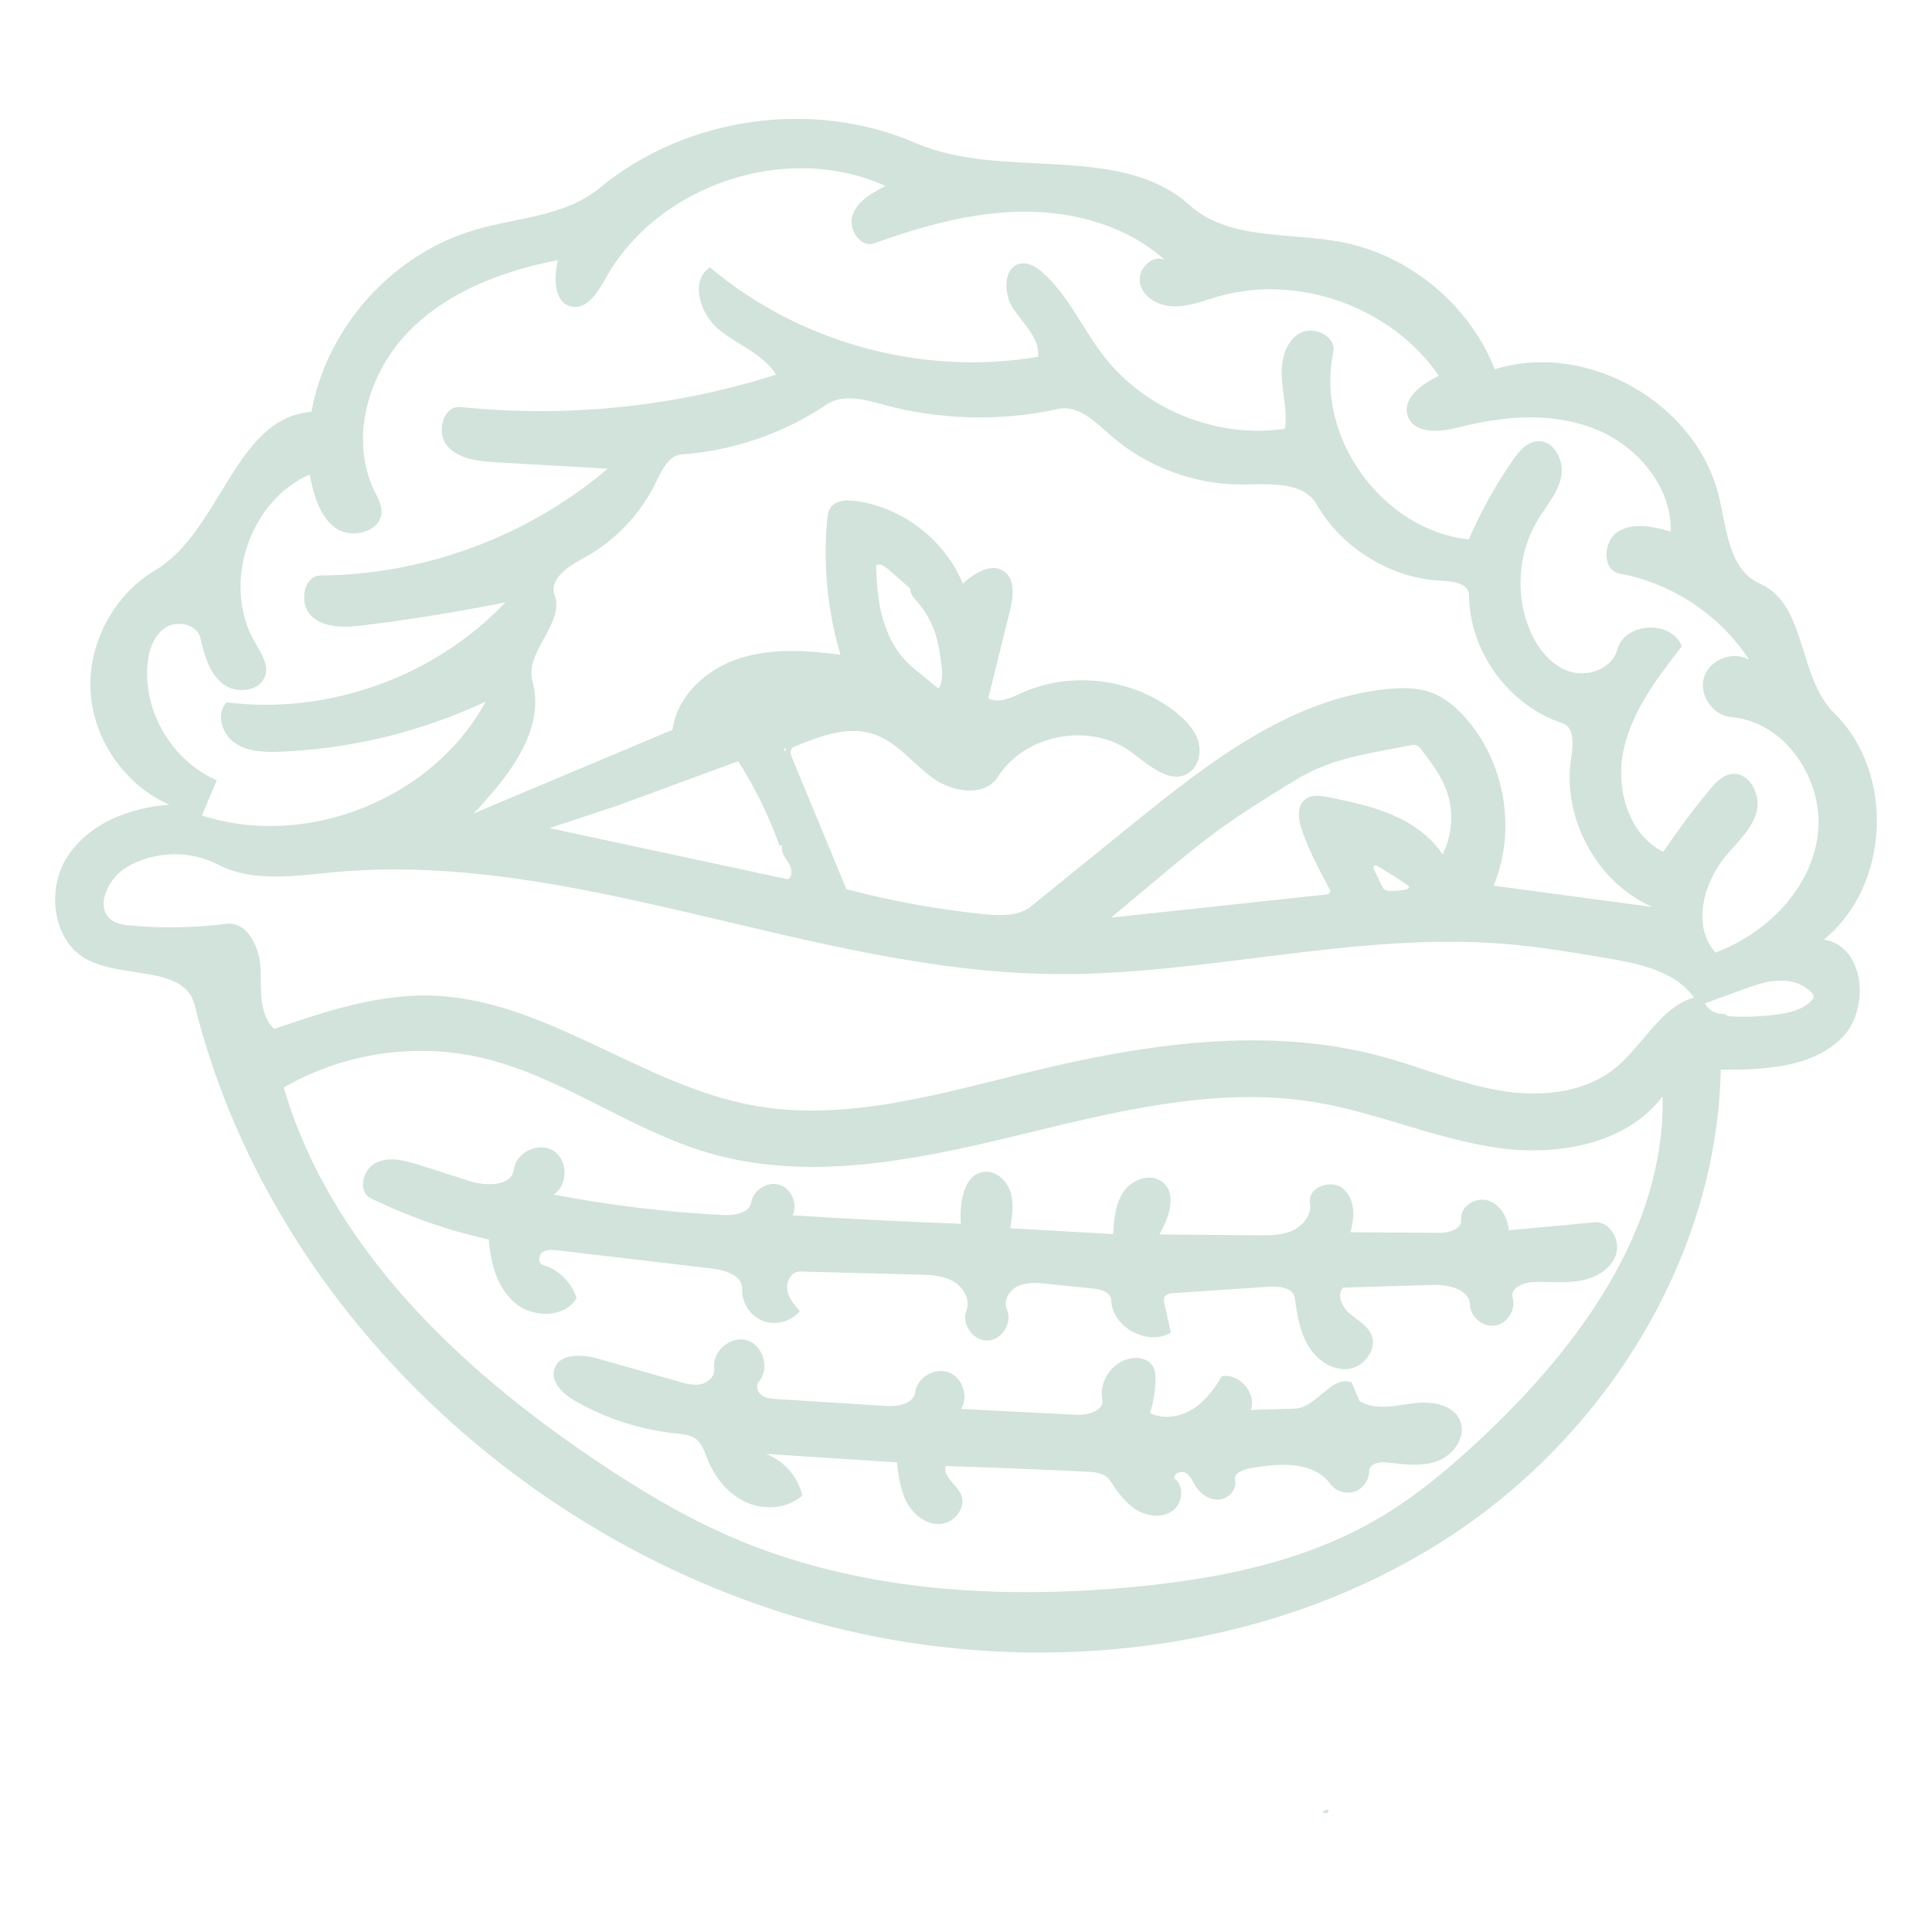<?xml version="1.0" encoding="UTF-8"?>
<svg xmlns="http://www.w3.org/2000/svg" id="Contours" viewBox="0 0 1763.64 1763.64">
  <defs>
    <style>.cls-1{fill:#063;}.cls-2{opacity:.18;}</style>
  </defs>
  <g class="cls-2">
    <path class="cls-1" d="m1211.45,1655.14c-1.4-.15-2.8-.3-4.2-.44.94-1.83,3.17-2.9,5.18-2.49.62.93.06,2.39-1.02,2.67l.04.27Z"></path>
    <path class="cls-1" d="m1214.36,1354.6c-15.78-21.62-48.26-18.92-74.56-13.96-5.97,1.12-13.64,4.63-12.33,10.56,1.89,8.49-6.01,17.04-14.68,17.7-8.67.66-16.9-5-21.46-12.4-2.58-4.19-4.44-9.18-8.63-11.76-4.18-2.58-11.48-.05-10.7,4.81,9.74,6.71,7.58,23.45-2.23,30.05-9.81,6.61-23.52,4.49-33.41-2.01-9.88-6.5-16.77-16.55-23.32-26.41-4.21-6.34-12.95-7.34-20.54-7.71-43.06-2.11-86.13-3.83-129.22-5.18-2.73,9.9,10,16.74,14.07,26.17,5.05,11.7-6.11,25.82-18.82,26.73-12.71.91-24.45-8.18-30.55-19.37-6.09-11.19-7.69-24.21-9.19-36.86-39.87-2.59-79.74-5.18-119.61-7.77,16.44,6.15,29.35,20.94,33.22,38.06-13.58,12.03-34.55,13.59-51.1,6.19-16.56-7.4-28.8-22.59-35.49-39.45-2.65-6.68-4.83-14.12-10.57-18.46-5.09-3.85-11.85-4.37-18.19-5.02-32.26-3.28-63.81-13.43-91.92-29.59-10.95-6.29-22.84-17.22-19.05-29.27,4.6-14.6,25.47-13.45,40.19-9.27,24.55,6.97,49.11,13.94,73.66,20.91,6.58,1.87,13.49,3.75,20.17,2.25,6.67-1.5,12.85-7.61,11.89-14.38-2.19-15.46,14.92-30.17,29.87-25.68,14.95,4.49,21.13,26.2,10.78,37.89-3.14,3.54-1.22,9.55,2.62,12.31s8.84,3.15,13.57,3.45c33.02,2.09,66.03,4.18,99.05,6.28,11.11.7,25.96-1.42,27.51-12.44,1.89-13.4,17.65-22.88,30.38-18.28,12.72,4.6,18.77,21.97,11.66,33.48,34.93,1.78,69.87,3.56,104.8,5.34,10.78.55,26.07-3.66,23.97-14.25-3.52-17.75,11.45-36.83,29.54-37.62,5.89-.26,12.29,1.46,15.81,6.19,3.04,4.08,3.36,9.53,3.22,14.62-.29,9.98-1.96,19.92-4.94,29.44,12.07,6.14,27.19,3.72,38.7-3.42,11.5-7.14,19.88-18.37,26.68-30.07,16.08-3.17,32.01,15.2,26.61,30.67,13.39-.39,26.79-.78,40.18-1.18,19.9-.58,33.52-31.27,51.99-23.83,2.36,5.64,4.71,11.28,7.07,16.92,14.02,8.7,31.99,4.32,48.34,2.1,16.35-2.21,36.73.33,43.31,15.46,6.21,14.29-5.19,31.22-19.68,36.93-14.5,5.71-30.73,3.46-46.2,1.59-7.06-.85-17.03.79-17,7.9.04,8.22-5.67,16.16-13.48,18.73-7.81,2.57-17.12-.42-21.97-7.06Z"></path>
    <path class="cls-1" d="m1313.57,1125.42c8.95.06,21.2-3.24,20.25-12.14-1.26-11.74,13.03-20.87,24.33-17.44,11.3,3.43,18.2,15.5,19.19,27.26,26.07-2.43,52.14-4.87,78.21-7.3,14.24-1.33,24.32,16.9,19.34,30.3-4.98,13.4-19.53,21.01-33.65,23.23-14.12,2.23-28.56.33-42.83,1.15-8.71.5-20.06,5.89-17.59,14.26,3.2,10.8-4.78,23.48-15.89,25.29-11.11,1.8-22.69-7.71-23.07-18.96-.5-14.58-20.16-18.55-34.75-18.11-27.08.82-54.16,1.65-81.25,2.47-5.68,7.02-.62,17.72,6.19,23.65,6.81,5.93,15.59,10.31,19.47,18.46,6.45,13.54-6.12,30.61-21.04,32.15-14.92,1.54-29.05-8.75-36.58-21.72-7.54-12.96-9.83-28.22-11.98-43.06-1.34-9.22-13.76-10.95-23.06-10.34-29.22,1.94-58.44,3.89-87.66,5.83-3.05.2-6.6.71-8.08,3.38-1.08,1.94-.62,4.34-.14,6.5,1.96,8.76,3.91,17.52,5.87,26.28-21.47,12.51-53.42-4.91-54.54-29.73-.33-7.23-9.51-9.91-16.71-10.64-13.98-1.41-27.95-2.83-41.93-4.24-8.81-.89-18.09-1.71-26.16,1.93s-14.07,13.44-10.4,21.49c5.46,11.98-4.5,27.98-17.66,28.36-13.16.38-24.03-15.03-19.25-27.3,3.92-10.08-2.92-21.76-12.38-26.99-9.46-5.23-20.75-5.64-31.55-5.92-35.94-.94-71.88-1.88-107.83-2.82-7.71-.2-12.99,8.84-11.89,16.48,1.1,7.64,6.43,13.89,11.53,19.68-7.82,9.58-22.01,13.37-33.57,8.95-11.56-4.42-19.61-16.69-19.05-29.05.55-12.07-14.91-17.27-26.91-18.69-47.18-5.56-94.35-11.12-141.53-16.68-4.75-.56-10-1-13.87,1.81-3.87,2.8-4.17,10.19.42,11.52,14.45,4.19,26.44,16.05,30.79,30.45-11.28,18.19-40.1,18.02-56.38,4.13-16.28-13.89-22.21-36.47-23.71-57.82-37.39-8.3-73.79-21.02-108.21-37.82-11.9-6.67-6.61-26.94,5.82-32.57,12.43-5.62,26.88-1.51,39.87,2.65,14.81,4.75,29.62,9.5,44.43,14.25,15.43,4.95,38.79,5.36,40.98-10.7,2.14-15.67,22.88-25.27,36.21-16.76,13.33,8.51,13.34,31.37.02,39.9,50.98,9.83,102.65,16.09,154.51,18.71,10.47.53,24.26-1.58,26.02-11.91,1.91-11.25,14.97-19.15,25.82-15.63,10.85,3.52,16.78,17.58,11.73,27.81,51.2,3.27,102.45,5.85,153.72,7.75-1.63-19.68,2.87-46.82,22.6-47.53,10.8-.39,19.95,9.07,22.93,19.45,2.98,10.38,1.25,21.46-.5,32.12,31.29,1.78,62.59,3.56,93.88,5.34.88-13.59,2.01-27.95,9.86-39.09s24.91-16.95,35.41-8.28c13.43,11.09,5.67,32.63-3.04,47.71,30.03.26,60.05.51,90.08.77,10.72.09,21.84.1,31.59-4.36,9.75-4.47,17.7-14.77,15.85-25.33-2.46-14.05,19.36-22.11,30.22-12.86,10.86,9.25,11.07,26.22,6.51,39.74,27,.19,53.99.37,80.99.56Z"></path>
    <path class="cls-1" d="m1223.75,220.81c62.47,11.69,117.54,57.19,140.81,116.33,84.25-26.43,184.87,31.13,204.81,117.14,6.81,29.4,9.37,66.45,37.07,78.45,42.86,18.57,34.66,85.63,68,118.33,55.56,54.5,50.83,157.53-9.5,206.7,37.97,5.82,43.01,65.14,14.84,91.25-28.18,26.1-70.56,27.56-108.97,27.51-3.45,168.89-102.15,328.95-242.56,422.87-140.41,93.93-317.76,124.81-485.14,101.98-310.41-42.33-589.84-279.79-665.38-583.83-8.97-36.12-64.25-24.19-97.39-41.13-32.18-16.46-38.46-63.97-18.87-94.34,19.6-30.37,57.09-44.92,93.15-47.48-40.33-17.65-69.2-58.98-71.9-102.92-2.7-43.94,20.9-88.49,58.77-110.95,60.23-35.72,73-139.74,142.85-144.74,13.77-77.14,73.89-144.11,149.11-166.09,38.82-11.34,82.76-12.47,113.91-38.26,78.72-65.17,194.67-81.68,288.45-41.07,79.77,34.55,185.47-1.16,250.24,56.82,35.8,32.06,90.48,24.59,137.72,33.43M259.02,992.77c42.37,144.49,158.83,255.54,283.7,339.67,39.76,26.79,81.01,51.69,125.02,70.72,112.91,48.81,239.77,56.97,362.28,45.93,78.65-7.08,158.35-22.41,226.64-62.04,35.23-20.44,66.61-46.9,96.31-74.77,88.27-82.82,167.36-190.41,164.72-311.43-34.05,44.73-98.12,55.03-153.69,46.5s-107.96-31.96-163.42-41.16c-92.27-15.3-185.84,9.55-276.76,31.49-90.92,21.94-187.09,41.05-276.86,14.82-72.42-21.16-134.79-70.41-208.35-87.15-60.45-13.76-125.99-3.75-179.58,27.41m1137.88-416.65c7.09,16.33,19.23,31.66,36.22,36.98s38.68-3.01,43.32-20.2c6.76-25.07,49.66-27.16,58.83-2.87-22.23,28.52-45.07,58.3-52.99,93.59-7.92,35.28,3.69,77.73,35.97,94.04,13.08-19.4,27.1-38.18,41.98-56.24,5.45-6.61,11.77-13.57,20.24-14.81,16.32-2.39,27.37,18.88,22.97,34.78-4.4,15.9-17.63,27.44-28.17,40.14-20.57,24.78-30.84,64.1-9.27,88.03,46.67-17.47,87-57.9,93.38-107.33,6.38-49.43-29.56-103.68-79.24-107.67-16.81-1.35-29.66-20.5-24.55-36.56,5.12-16.07,26.67-24.26,41.17-15.64-26.53-40.81-70.33-69.98-118.21-78.73-16.25-2.97-15.55-29.69-1.46-38.33,14.09-8.63,32.2-4.63,48.07-.03.9-41.62-31.22-78.93-70.01-94.05-38.79-15.12-82.52-11.59-122.84-1.25-17.12,4.39-40.9,6.8-47.06-9.76-6-16.12,12.62-29.94,28.24-37.16-43.26-63.03-128.72-93.55-202.12-72.2-12.83,3.73-25.57,8.93-38.93,8.89-13.37-.04-27.95-7.08-31.55-19.95-3.6-12.87,10.55-28.38,22.51-22.42-34.67-31.12-82.69-44.43-129.28-44.12-46.59.31-92.21,13.12-136.06,28.87-12.83,4.61-24.31-13.27-19.67-26.09,4.64-12.82,17.84-20.11,30-26.27-89.99-40.76-208.17-1.54-255.94,84.94-6.92,12.52-16.89,28.15-30.88,25.15-16.14-3.46-16.17-26.35-12.26-42.39-51.04,9.81-102.23,29.26-137.97,66.99-35.74,37.73-52.32,96.74-29.67,143.52,2.92,6.03,6.51,12.1,6.6,18.81.24,18.47-27.19,25.92-42.13,15.06-14.95-10.86-19.75-30.63-23.51-48.72-55.32,24.39-80.28,100.39-50.2,152.83,5.37,9.36,12.44,19.44,9.88,29.92-3.76,15.36-26.59,18.17-38.99,8.35-12.39-9.82-16.78-26.39-20.45-41.77-3.06-12.86-21.55-16.62-32.44-9.12-10.88,7.5-15.06,21.63-15.99,34.81-3.02,43.24,23.63,86.99,63.43,104.14-4.53,10.73-9.07,21.45-13.6,32.18,96.13,30.92,211.1-15.25,259.15-104.06-58.52,27.51-122.57,43.18-187.18,45.8-14.39.58-29.79.24-41.71-7.84s-17.62-26.71-7.73-37.18c92.79,11.66,190.27-23.31,254.49-91.29-42.4,8.47-85.11,15.41-128.01,20.8-16.58,2.08-35.3,3.34-48.04-7.47-12.74-10.81-9.07-37.73,7.64-37.86,95.05-.76,189.46-35.91,261.85-97.51-33.92-1.94-67.84-3.88-101.77-5.83-16.11-.92-34.04-2.7-44.64-14.86-10.6-12.16-3.81-37.24,12.23-35.57,96.62,10.02,195.28-.11,287.85-29.57-11.73-18.98-34.89-26.98-52.14-41.13-17.26-14.14-26.82-44.56-8.17-56.81,81.6,68.95,194.22,99.64,299.52,81.63,1.75-16.81-13.23-29.9-22.7-43.9-9.48-13.99-9.07-39.47,7.73-41.33,7.21-.8,13.89,3.71,19.3,8.54,23.65,21.14,36.53,51.58,56.04,76.6,38.15,48.93,103.6,75.02,164.95,65.74,2.43-15.08-1.78-30.35-2.81-45.59-1.02-15.24,2.35-32.63,15.19-40.92,12.83-8.29,34.97,1.81,31.77,16.74-16.6,77.51,44.89,162.44,123.7,170.88,10.93-25.38,24.42-49.66,40.19-72.34,5.56-8,12.61-16.51,22.32-17.34,15.03-1.29,24.84,17.49,21.88,32.28-2.96,14.79-13.62,26.62-21.43,39.53-18.23,30.16-20.85,69.21-6.82,101.54m-890.66-32.94c9.33,26.35-27.66,51.79-20.23,78.74,12.27,44.47-21.96,87.1-53.68,120.61,60.52-25.46,121.05-50.91,181.57-76.37,4.06-30.95,30.83-55.24,60.49-64.98,29.66-9.74,61.82-7.52,92.78-3.52-11.68-39.57-15.84-81.36-12.18-122.46.38-4.28.93-8.77,3.47-12.23,4.67-6.35,13.94-6.72,21.76-5.73,43.04,5.43,82.13,35.34,98.63,75.45,10.59-9.42,26-19.29,37.63-11.19,10.51,7.31,8.6,23.13,5.52,35.56-6.62,26.76-13.24,53.53-19.86,80.29,9.19,5.23,20.45-.28,30.08-4.65,45.72-20.76,102.89-13.45,141.92,18.15,8.52,6.9,16.47,15.27,19.63,25.78,3.16,10.5.23,23.45-9.12,29.19-17.18,10.56-36.55-8.11-52.9-19.91-37.23-26.85-96.13-15.57-120.8,23.15-12.07,18.94-41.85,14.14-59.95.84-18.1-13.31-32.4-32.89-53.76-39.86-23.05-7.52-47.87,1.69-70.34,10.77-1.69.69-3.5,1.46-4.48,3-1.51,2.38-.47,5.5.61,8.1,16.53,39.92,33.06,79.84,49.58,119.75,41.12,10.86,83.09,18.5,125.39,22.83,14.97,1.53,31.64,2.17,43.34-7.3,30.86-24.99,61.73-49.98,92.59-74.97,69.3-56.12,144.14-114.59,232.89-123.27,13.59-1.33,27.69-1.38,40.44,3.52,11.6,4.45,21.36,12.74,29.7,21.96,36.9,40.78,47.63,103.33,26.43,154.07,48.26,6.47,96.52,12.94,144.78,19.42-50.82-22.64-82.7-81.57-73.86-136.5,1.88-11.67,3.08-27.6-8.15-31.29-48.92-16.07-84.86-65.43-85.15-116.92-.06-10.02-13.7-12.56-23.71-12.96-46.86-1.86-91.94-29.13-115.35-69.76-12.05-20.91-42.06-18.57-66.2-18.23-44.55.62-89.12-15.88-122.53-45.35-13.74-12.13-29.29-27.53-47.2-23.6-52.29,11.47-107.32,10.17-159.01-3.75-17.41-4.69-37.34-10.43-52.3-.36-39.14,26.35-85.25,42.23-132.31,45.58-11.86.84-18.1,13.96-23.23,24.69-14.14,29.6-37.86,54.53-66.72,70.13-13.71,7.41-31.46,18.89-26.26,33.59m180.71,465.83c84.14,15.59,169.63-10.24,252.78-30.47,105.43-25.66,216.96-42.47,321.7-14.11,35.83,9.7,70.32,24.57,106.89,30.95,36.57,6.38,77.17,3.02,106.06-20.28,25.4-20.48,40.74-55.15,71.98-64.57-17.11-23.9-49.1-30.66-78.08-35.6-31.02-5.29-62.09-10.59-93.44-13.21-138.03-11.53-275.49,29.1-413.99,27.42-221.78-2.69-435.53-113.4-656.39-92.93-35.59,3.3-73.68,9.57-105.37-6.97-25.93-13.53-58.9-12.47-83.9,2.71-16.84,10.22-29.17,36.52-13.16,48,5.02,3.6,11.47,4.41,17.62,4.96,28.93,2.59,58.13,2.05,86.94-1.6,19.23-2.43,30.58,21.53,31.29,40.9.71,19.37-1.73,41.81,12.41,55.06,46.08-15.71,93.35-31.61,142.03-30.48,104.35,2.41,192,81.22,294.63,100.23m610.84-324.42c-1.26-1.65-2.61-3.37-4.54-4.13-2-.78-4.24-.39-6.34.01-6.97,1.33-13.94,2.67-20.92,4-21.76,4.17-43.74,8.4-63.96,17.43-12.12,5.41-23.42,12.47-34.67,19.5-16.95,10.59-33.91,21.19-50.19,32.78-20.64,14.71-40.12,30.98-59.57,47.23-14.45,12.07-28.89,24.14-43.34,36.21,10.5-1.11,20.99-2.24,31.49-3.36,54.81-5.89,109.62-11.78,164.43-17.67,2.21-.24,5.2-1.8,4.15-3.76-9.49-17.71-19.03-35.51-25.68-54.47-3.43-9.78-5.25-22.56,3.01-28.83,5.95-4.52,14.31-3.25,21.62-1.75,19.47,3.99,39.07,8.12,57.34,15.92,18.27,7.81,35.35,19.63,46.26,36.24,9.27-18.22,10.46-40.37,3.19-59.48-5.03-13.21-13.72-24.65-22.3-35.89m-583.53,87.58c-.96-.24-1.92-.47-2.88-.71-9.51-26.85-22.11-52.6-37.48-76.57-8.48,3.12-16.97,6.23-25.45,9.35-28.24,10.37-56.49,20.75-84.73,31.12-20.68,6.86-41.37,13.73-62.05,20.59,6.73,1.44,13.46,2.89,20.18,4.33,12.56,2.7,25.11,5.39,37.67,8.09,5,1.07,9.99,2.15,14.99,3.22,48.17,10.34,96.35,20.69,144.52,31.03,5.21-2.32,3.95-10.19.83-14.97s-7.45-10.07-5.62-15.47m115.73-235.77c-6.55-5.73-13.09-11.45-19.64-17.18-2.96-2.59-7.21-5.29-10.46-3.08.28,16.31,1.55,32.73,6,48.43,4.45,15.69,12.26,30.71,24.16,41.87,2.4,2.25,4.95,4.33,7.49,6.41,6.44,5.26,12.88,10.52,19.32,15.78,4.48-7.41,3.38-16.77,2.13-25.34-1.11-7.59-2.22-15.21-4.37-22.58-3.42-11.71-9.46-22.64-17.56-31.76-2.78-3.13-5.99-6.53-5.91-10.71.02-.75-.6-1.35-1.17-1.85m741.18,389.05c1.61.07,3.4-.02,4.64,1.02,1.32,1.1,3.17,1.26,4.88,1.35,14.02.71,28.11.11,42.02-1.8,11.38-1.56,23.42-4.42,31.22-12.85.92-.99,1.81-2.17,1.77-3.52-.03-1.19-.79-2.23-1.57-3.13-7.41-8.57-19.48-11.93-30.8-11.38-11.32.54-22.16,4.47-32.81,8.35-1.93.71-3.87,1.41-5.8,2.12-1.42.52-2.84,1.04-4.27,1.56-8.01,2.92-16.02,5.85-24.03,8.77,2.77,5.47,8.61,9.25,14.74,9.53m-287.93-113.36c1.64-.31,3.74-1.56,3.02-3.07-4.7-3.45-9.53-6.7-14.49-9.76-4.5-2.77-9-5.54-13.5-8.31-1.11-.69-2.59-1.37-3.64-.58-1.2.91-.65,2.79,0,4.15,2.27,4.66,4.54,9.31,6.81,13.97.57,1.17,1.17,2.38,2.16,3.22,1.51,1.28,3.64,1.48,5.62,1.53,4.7.12,9.4-.27,14.02-1.15m-565.83-129.19c-1.22-.48-1.73,1.64-1.08,2.78,1.07-.38,1.63-1.79,1.11-2.8l-.03.02Z"></path>
  </g>
</svg>
